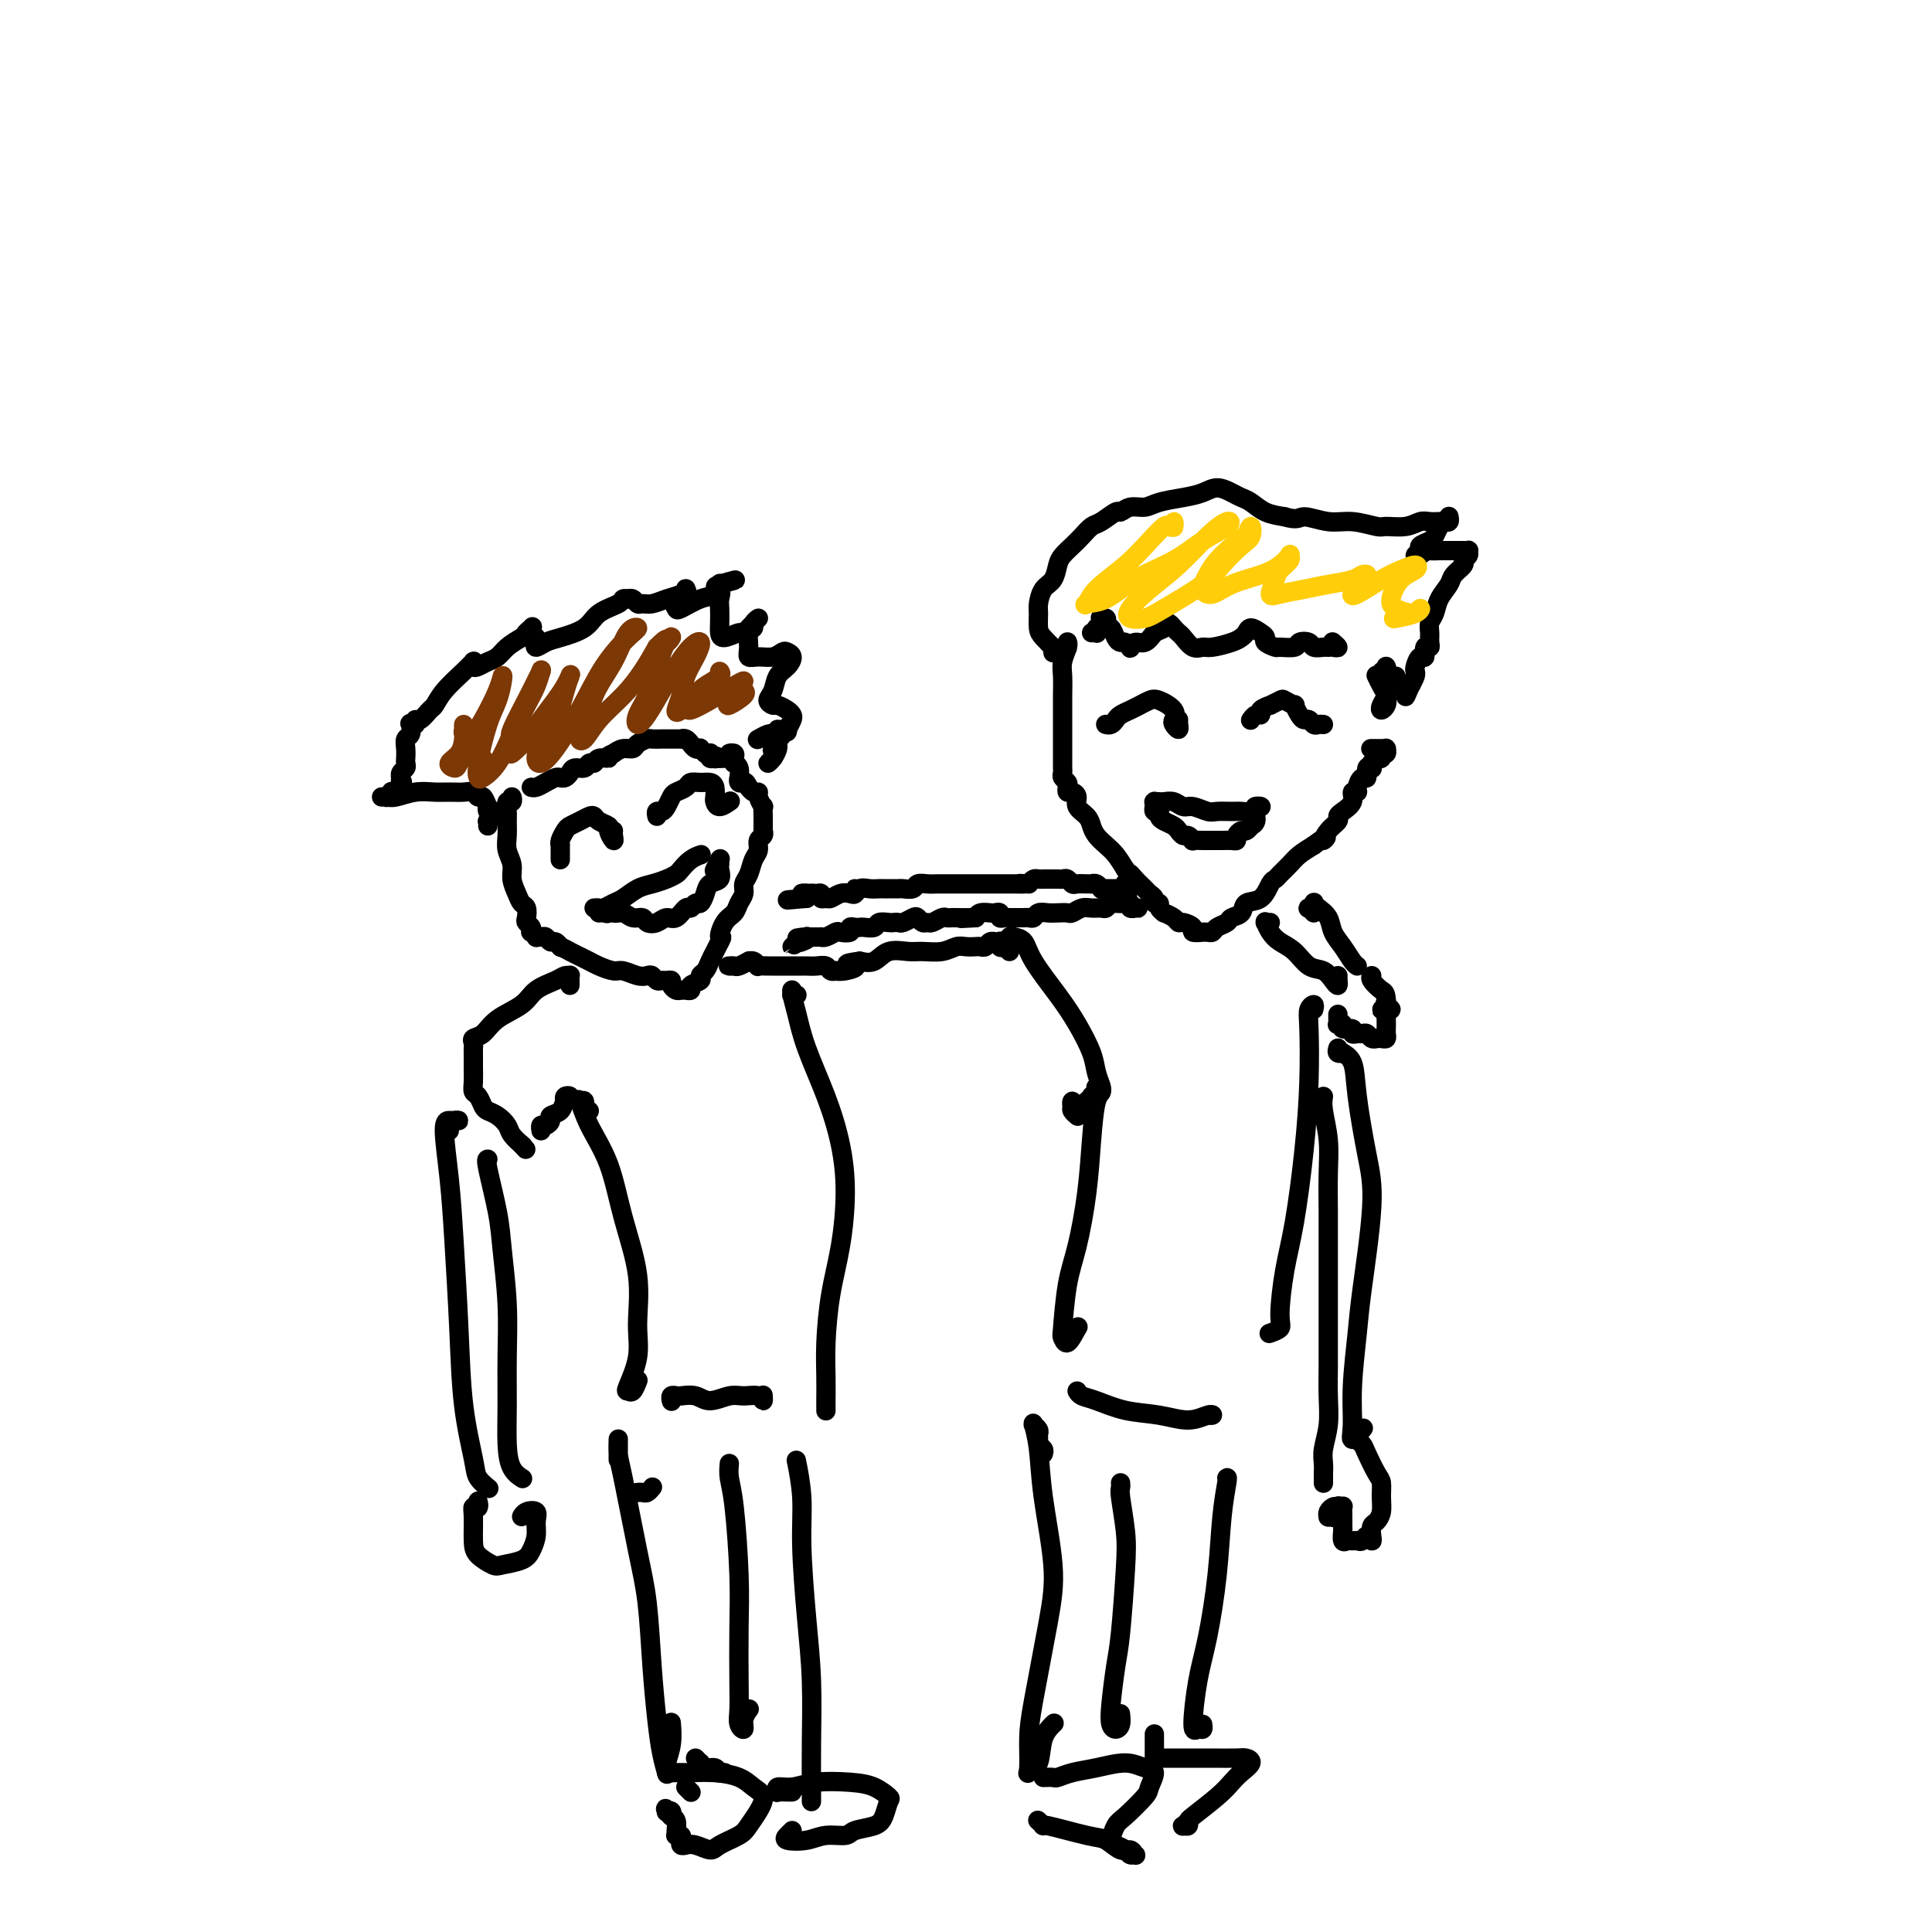 <svg viewBox='0 0 400 400' version='1.1' xmlns='http://www.w3.org/2000/svg' xmlns:xlink='http://www.w3.org/1999/xlink'><g fill='none' stroke='rgb(0,0,0)' stroke-width='4' stroke-linecap='round' stroke-linejoin='round'><path d='M221,134c0.001,0.114 0.001,0.228 0,0c-0.001,-0.228 -0.004,-0.798 0,-1c0.004,-0.202 0.015,-0.036 0,0c-0.015,0.036 -0.057,-0.058 0,0c0.057,0.058 0.211,0.269 0,1c-0.211,0.731 -0.789,1.981 -1,3c-0.211,1.019 -0.057,1.806 0,3c0.057,1.194 0.015,2.795 0,4c-0.015,1.205 -0.004,2.013 0,3c0.004,0.987 0.001,2.152 0,3c-0.001,0.848 -0.000,1.379 0,2c0.000,0.621 0.000,1.332 0,2c-0.000,0.668 -0.001,1.292 0,2c0.001,0.708 0.004,1.499 0,2c-0.004,0.501 -0.015,0.711 0,1c0.015,0.289 0.056,0.656 0,1c-0.056,0.344 -0.208,0.666 0,1c0.208,0.334 0.778,0.680 1,1c0.222,0.320 0.096,0.613 0,1c-0.096,0.387 -0.163,0.866 0,1c0.163,0.134 0.555,-0.077 1,0c0.445,0.077 0.945,0.443 1,1c0.055,0.557 -0.333,1.304 0,2c0.333,0.696 1.388,1.340 2,2c0.612,0.660 0.783,1.334 1,2c0.217,0.666 0.481,1.323 1,2c0.519,0.677 1.294,1.375 2,2c0.706,0.625 1.345,1.179 2,2c0.655,0.821 1.328,1.911 2,3'/><path d='M233,180c2.206,3.134 1.222,1.469 1,1c-0.222,-0.469 0.318,0.256 1,1c0.682,0.744 1.507,1.505 2,2c0.493,0.495 0.653,0.724 1,1c0.347,0.276 0.882,0.600 1,1c0.118,0.400 -0.180,0.877 0,1c0.180,0.123 0.840,-0.108 1,0c0.160,0.108 -0.178,0.555 0,1c0.178,0.445 0.872,0.889 1,1c0.128,0.111 -0.312,-0.111 0,0c0.312,0.111 1.374,0.555 2,1c0.626,0.445 0.817,0.890 1,1c0.183,0.110 0.360,-0.114 1,0c0.640,0.114 1.744,0.566 2,1c0.256,0.434 -0.334,0.849 0,1c0.334,0.151 1.594,0.037 2,0c0.406,-0.037 -0.042,0.001 0,0c0.042,-0.001 0.573,-0.042 1,0c0.427,0.042 0.748,0.167 1,0c0.252,-0.167 0.433,-0.626 1,-1c0.567,-0.374 1.521,-0.661 2,-1c0.479,-0.339 0.485,-0.728 1,-1c0.515,-0.272 1.539,-0.426 2,-1c0.461,-0.574 0.360,-1.568 1,-2c0.640,-0.432 2.020,-0.304 3,-1c0.980,-0.696 1.560,-2.217 2,-3c0.440,-0.783 0.739,-0.829 1,-1c0.261,-0.171 0.482,-0.469 1,-1c0.518,-0.531 1.332,-1.297 2,-2c0.668,-0.703 1.191,-1.344 2,-2c0.809,-0.656 1.905,-1.328 3,-2'/><path d='M272,175c3.829,-2.919 2.401,-1.215 2,-1c-0.401,0.215 0.226,-1.058 1,-2c0.774,-0.942 1.695,-1.552 2,-2c0.305,-0.448 -0.005,-0.732 0,-1c0.005,-0.268 0.326,-0.518 1,-1c0.674,-0.482 1.700,-1.195 2,-2c0.300,-0.805 -0.126,-1.702 0,-2c0.126,-0.298 0.803,0.004 1,0c0.197,-0.004 -0.087,-0.313 0,-1c0.087,-0.687 0.545,-1.752 1,-2c0.455,-0.248 0.907,0.322 1,0c0.093,-0.322 -0.172,-1.535 0,-2c0.172,-0.465 0.782,-0.181 1,0c0.218,0.181 0.043,0.258 0,0c-0.043,-0.258 0.045,-0.853 0,-1c-0.045,-0.147 -0.222,0.153 0,0c0.222,-0.153 0.843,-0.759 1,-1c0.157,-0.241 -0.150,-0.116 0,0c0.150,0.116 0.758,0.223 1,0c0.242,-0.223 0.117,-0.778 0,-1c-0.117,-0.222 -0.227,-0.112 0,0c0.227,0.112 0.791,0.226 1,0c0.209,-0.226 0.063,-0.793 0,-1c-0.063,-0.207 -0.041,-0.056 0,0c0.041,0.056 0.102,0.015 0,0c-0.102,-0.015 -0.368,-0.004 -1,0c-0.632,0.004 -1.632,0.001 -2,0c-0.368,-0.001 -0.105,-0.000 0,0c0.105,0.000 0.053,0.000 0,0'/><path d='M287,140c-0.038,-0.425 -0.077,-0.850 0,-1c0.077,-0.150 0.269,-0.025 0,0c-0.269,0.025 -1.001,-0.050 -1,0c0.001,0.050 0.733,0.226 1,0c0.267,-0.226 0.068,-0.853 0,-1c-0.068,-0.147 -0.005,0.185 0,1c0.005,0.815 -0.048,2.111 0,3c0.048,0.889 0.196,1.371 0,2c-0.196,0.629 -0.735,1.407 -1,2c-0.265,0.593 -0.257,1.003 0,1c0.257,-0.003 0.762,-0.418 1,-1c0.238,-0.582 0.208,-1.331 0,-2c-0.208,-0.669 -0.594,-1.257 -1,-2c-0.406,-0.743 -0.830,-1.641 -1,-2c-0.170,-0.359 -0.085,-0.180 0,0'/><path d='M226,131c0.415,-0.030 0.829,-0.059 1,0c0.171,0.059 0.097,0.208 0,0c-0.097,-0.208 -0.217,-0.773 0,-1c0.217,-0.227 0.773,-0.117 1,0c0.227,0.117 0.127,0.242 0,0c-0.127,-0.242 -0.279,-0.850 0,-1c0.279,-0.150 0.989,0.159 1,0c0.011,-0.159 -0.677,-0.784 -1,-1c-0.323,-0.216 -0.280,-0.021 0,0c0.280,0.021 0.796,-0.131 1,0c0.204,0.131 0.096,0.547 0,1c-0.096,0.453 -0.181,0.944 0,1c0.181,0.056 0.627,-0.321 1,0c0.373,0.321 0.674,1.341 1,2c0.326,0.659 0.678,0.957 1,1c0.322,0.043 0.614,-0.169 1,0c0.386,0.169 0.866,0.719 1,1c0.134,0.281 -0.077,0.292 0,0c0.077,-0.292 0.444,-0.886 1,-1c0.556,-0.114 1.302,0.253 2,0c0.698,-0.253 1.349,-1.127 2,-2'/><path d='M239,131c1.239,-0.633 1.838,-0.716 2,-1c0.162,-0.284 -0.112,-0.768 0,-1c0.112,-0.232 0.610,-0.212 1,0c0.390,0.212 0.671,0.617 1,1c0.329,0.383 0.705,0.744 1,1c0.295,0.256 0.509,0.405 1,1c0.491,0.595 1.259,1.634 2,2c0.741,0.366 1.456,0.057 2,0c0.544,-0.057 0.918,0.138 2,0c1.082,-0.138 2.871,-0.608 4,-1c1.129,-0.392 1.599,-0.704 2,-1c0.401,-0.296 0.732,-0.574 1,-1c0.268,-0.426 0.471,-1.000 1,-1c0.529,0.000 1.382,0.574 2,1c0.618,0.426 0.999,0.704 1,1c0.001,0.296 -0.380,0.612 0,1c0.380,0.388 1.520,0.849 2,1c0.480,0.151 0.299,-0.008 1,0c0.701,0.008 2.285,0.184 3,0c0.715,-0.184 0.560,-0.729 1,-1c0.440,-0.271 1.476,-0.269 2,0c0.524,0.269 0.535,0.804 1,1c0.465,0.196 1.383,0.054 2,0c0.617,-0.054 0.932,-0.018 1,0c0.068,0.018 -0.111,0.019 0,0c0.111,-0.019 0.513,-0.058 1,0c0.487,0.058 1.058,0.211 1,0c-0.058,-0.211 -0.746,-0.788 -1,-1c-0.254,-0.212 -0.072,-0.061 0,0c0.072,0.061 0.036,0.030 0,0'/><path d='M218,135c0.014,0.127 0.028,0.253 0,0c-0.028,-0.253 -0.098,-0.887 0,-1c0.098,-0.113 0.366,0.294 0,0c-0.366,-0.294 -1.364,-1.290 -2,-2c-0.636,-0.710 -0.910,-1.134 -1,-2c-0.090,-0.866 0.003,-2.175 0,-3c-0.003,-0.825 -0.104,-1.165 0,-2c0.104,-0.835 0.412,-2.163 1,-3c0.588,-0.837 1.456,-1.183 2,-2c0.544,-0.817 0.765,-2.107 1,-3c0.235,-0.893 0.484,-1.390 1,-2c0.516,-0.610 1.298,-1.334 2,-2c0.702,-0.666 1.325,-1.274 2,-2c0.675,-0.726 1.401,-1.572 2,-2c0.599,-0.428 1.070,-0.440 2,-1c0.930,-0.560 2.319,-1.670 3,-2c0.681,-0.330 0.653,0.119 1,0c0.347,-0.119 1.069,-0.805 2,-1c0.931,-0.195 2.072,0.101 3,0c0.928,-0.101 1.642,-0.598 3,-1c1.358,-0.402 3.361,-0.707 5,-1c1.639,-0.293 2.914,-0.574 4,-1c1.086,-0.426 1.984,-0.997 3,-1c1.016,-0.003 2.151,0.563 3,1c0.849,0.437 1.413,0.746 2,1c0.587,0.254 1.196,0.453 2,1c0.804,0.547 1.801,1.442 3,2c1.199,0.558 2.599,0.779 4,1'/><path d='M266,107c2.829,0.863 2.902,0.021 4,0c1.098,-0.021 3.221,0.780 5,1c1.779,0.220 3.215,-0.141 5,0c1.785,0.141 3.920,0.784 5,1c1.080,0.216 1.105,0.005 2,0c0.895,-0.005 2.659,0.194 4,0c1.341,-0.194 2.258,-0.783 3,-1c0.742,-0.217 1.309,-0.062 2,0c0.691,0.062 1.506,0.031 2,0c0.494,-0.031 0.668,-0.062 1,0c0.332,0.062 0.822,0.217 1,0c0.178,-0.217 0.045,-0.805 0,-1c-0.045,-0.195 -0.001,0.002 0,0c0.001,-0.002 -0.042,-0.204 0,0c0.042,0.204 0.167,0.814 0,1c-0.167,0.186 -0.627,-0.052 -1,0c-0.373,0.052 -0.659,0.395 -1,1c-0.341,0.605 -0.737,1.472 -1,2c-0.263,0.528 -0.392,0.717 -1,1c-0.608,0.283 -1.694,0.661 -2,1c-0.306,0.339 0.169,0.641 0,1c-0.169,0.359 -0.984,0.777 -1,1c-0.016,0.223 0.765,0.252 1,0c0.235,-0.252 -0.076,-0.786 0,-1c0.076,-0.214 0.538,-0.107 1,0'/><path d='M295,114c-0.491,0.928 -0.220,0.249 0,0c0.220,-0.249 0.388,-0.067 1,0c0.612,0.067 1.668,0.018 2,0c0.332,-0.018 -0.061,-0.005 0,0c0.061,0.005 0.576,0.001 1,0c0.424,-0.001 0.759,-0.000 1,0c0.241,0.000 0.390,-0.001 1,0c0.610,0.001 1.681,0.003 2,0c0.319,-0.003 -0.115,-0.012 0,0c0.115,0.012 0.779,0.044 1,0c0.221,-0.044 -0.000,-0.163 0,0c0.000,0.163 0.222,0.609 0,1c-0.222,0.391 -0.890,0.726 -1,1c-0.110,0.274 0.336,0.486 0,1c-0.336,0.514 -1.453,1.331 -2,2c-0.547,0.669 -0.525,1.190 -1,2c-0.475,0.810 -1.448,1.908 -2,3c-0.552,1.092 -0.683,2.178 -1,3c-0.317,0.822 -0.821,1.381 -1,2c-0.179,0.619 -0.033,1.298 0,2c0.033,0.702 -0.046,1.426 0,2c0.046,0.574 0.219,0.998 0,1c-0.219,0.002 -0.829,-0.417 -1,0c-0.171,0.417 0.099,1.669 0,2c-0.099,0.331 -0.565,-0.259 -1,0c-0.435,0.259 -0.838,1.368 -1,2c-0.162,0.632 -0.082,0.785 0,1c0.082,0.215 0.166,0.490 0,1c-0.166,0.510 -0.583,1.255 -1,2'/><path d='M292,142c-1.870,4.332 -0.544,1.161 0,0c0.544,-1.161 0.305,-0.311 0,0c-0.305,0.311 -0.675,0.084 -1,0c-0.325,-0.084 -0.605,-0.025 -1,0c-0.395,0.025 -0.904,0.017 -1,0c-0.096,-0.017 0.223,-0.043 0,0c-0.223,0.043 -0.988,0.156 -1,0c-0.012,-0.156 0.727,-0.580 1,-1c0.273,-0.420 0.078,-0.834 0,-1c-0.078,-0.166 -0.039,-0.083 0,0'/><path d='M259,149c0.021,-0.032 0.042,-0.064 0,0c-0.042,0.064 -0.147,0.223 0,0c0.147,-0.223 0.545,-0.829 1,-1c0.455,-0.171 0.966,0.094 1,0c0.034,-0.094 -0.410,-0.548 0,-1c0.410,-0.452 1.673,-0.901 2,-1c0.327,-0.099 -0.281,0.154 0,0c0.281,-0.154 1.451,-0.714 2,-1c0.549,-0.286 0.476,-0.297 1,0c0.524,0.297 1.646,0.902 2,1c0.354,0.098 -0.060,-0.310 0,0c0.060,0.310 0.593,1.337 1,2c0.407,0.663 0.687,0.962 1,1c0.313,0.038 0.658,-0.186 1,0c0.342,0.186 0.680,0.782 1,1c0.320,0.218 0.622,0.058 1,0c0.378,-0.058 0.833,-0.016 1,0c0.167,0.016 0.048,0.004 0,0c-0.048,-0.004 -0.024,-0.002 0,0'/><path d='M229,150c0.023,0.006 0.047,0.013 0,0c-0.047,-0.013 -0.164,-0.045 0,0c0.164,0.045 0.610,0.167 1,0c0.390,-0.167 0.724,-0.622 1,-1c0.276,-0.378 0.495,-0.677 1,-1c0.505,-0.323 1.295,-0.669 2,-1c0.705,-0.331 1.324,-0.646 2,-1c0.676,-0.354 1.410,-0.748 2,-1c0.590,-0.252 1.038,-0.364 2,0c0.962,0.364 2.440,1.204 3,2c0.560,0.796 0.203,1.549 0,2c-0.203,0.451 -0.250,0.601 0,1c0.250,0.399 0.799,1.049 1,1c0.201,-0.049 0.054,-0.797 0,-1c-0.054,-0.203 -0.014,0.138 0,0c0.014,-0.138 0.004,-0.754 0,-1c-0.004,-0.246 -0.002,-0.123 0,0'/><path d='M239,167c0.002,0.113 0.005,0.227 0,0c-0.005,-0.227 -0.016,-0.793 0,-1c0.016,-0.207 0.059,-0.055 0,0c-0.059,0.055 -0.220,0.014 0,0c0.220,-0.014 0.822,0.000 1,0c0.178,-0.000 -0.067,-0.015 0,0c0.067,0.015 0.445,0.060 1,0c0.555,-0.060 1.288,-0.226 2,0c0.712,0.226 1.402,0.845 2,1c0.598,0.155 1.105,-0.155 2,0c0.895,0.155 2.180,0.775 3,1c0.820,0.225 1.175,0.057 2,0c0.825,-0.057 2.120,-0.001 3,0c0.880,0.001 1.346,-0.052 2,0c0.654,0.052 1.496,0.210 2,0c0.504,-0.210 0.671,-0.788 1,-1c0.329,-0.212 0.819,-0.057 1,0c0.181,0.057 0.052,0.016 0,0c-0.052,-0.016 -0.026,-0.008 0,0'/><path d='M239,167c0.002,-0.009 0.005,-0.017 0,0c-0.005,0.017 -0.016,0.060 0,0c0.016,-0.060 0.059,-0.223 0,0c-0.059,0.223 -0.219,0.833 0,1c0.219,0.167 0.818,-0.110 1,0c0.182,0.110 -0.053,0.608 0,1c0.053,0.392 0.395,0.678 1,1c0.605,0.322 1.473,0.678 2,1c0.527,0.322 0.714,0.608 1,1c0.286,0.392 0.672,0.890 1,1c0.328,0.110 0.599,-0.167 1,0c0.401,0.167 0.933,0.777 1,1c0.067,0.223 -0.332,0.060 0,0c0.332,-0.060 1.395,-0.016 2,0c0.605,0.016 0.753,0.004 1,0c0.247,-0.004 0.595,-0.001 1,0c0.405,0.001 0.869,0.001 1,0c0.131,-0.001 -0.071,-0.003 0,0c0.071,0.003 0.414,0.011 1,0c0.586,-0.011 1.413,-0.040 2,0c0.587,0.040 0.932,0.150 1,0c0.068,-0.150 -0.140,-0.562 0,-1c0.140,-0.438 0.630,-0.904 1,-1c0.370,-0.096 0.620,0.178 1,0c0.380,-0.178 0.891,-0.808 1,-1c0.109,-0.192 -0.185,0.054 0,0c0.185,-0.054 0.848,-0.407 1,-1c0.152,-0.593 -0.207,-1.427 0,-2c0.207,-0.573 0.979,-0.885 1,-1c0.021,-0.115 -0.708,-0.033 -1,0c-0.292,0.033 -0.146,0.016 0,0'/><path d='M234,184c0.008,-0.423 0.016,-0.846 0,-1c-0.016,-0.154 -0.056,-0.037 0,0c0.056,0.037 0.209,-0.004 0,0c-0.209,0.004 -0.778,0.054 -1,0c-0.222,-0.054 -0.096,-0.211 0,0c0.096,0.211 0.163,0.789 0,1c-0.163,0.211 -0.555,0.056 -1,0c-0.445,-0.056 -0.941,-0.014 -1,0c-0.059,0.014 0.321,0.000 0,0c-0.321,-0.000 -1.344,0.014 -2,0c-0.656,-0.014 -0.946,-0.056 -1,0c-0.054,0.056 0.127,0.211 0,0c-0.127,-0.211 -0.563,-0.789 -1,-1c-0.437,-0.211 -0.877,-0.056 -1,0c-0.123,0.056 0.069,0.011 0,0c-0.069,-0.011 -0.400,0.011 -1,0c-0.600,-0.011 -1.470,-0.056 -2,0c-0.530,0.056 -0.719,0.211 -1,0c-0.281,-0.211 -0.653,-0.789 -1,-1c-0.347,-0.211 -0.670,-0.057 -1,0c-0.330,0.057 -0.666,0.015 -1,0c-0.334,-0.015 -0.667,-0.005 -1,0c-0.333,0.005 -0.667,0.004 -1,0c-0.333,-0.004 -0.667,-0.011 -1,0c-0.333,0.011 -0.667,0.042 -1,0c-0.333,-0.042 -0.667,-0.155 -1,0c-0.333,0.155 -0.667,0.577 -1,1'/><path d='M213,183c-3.380,-0.155 -1.331,-0.041 -1,0c0.331,0.041 -1.055,0.011 -2,0c-0.945,-0.011 -1.449,-0.003 -2,0c-0.551,0.003 -1.148,0.001 -2,0c-0.852,-0.001 -1.957,0.000 -3,0c-1.043,-0.000 -2.024,-0.001 -3,0c-0.976,0.001 -1.948,0.004 -3,0c-1.052,-0.004 -2.184,-0.015 -3,0c-0.816,0.015 -1.317,0.057 -2,0c-0.683,-0.057 -1.549,-0.211 -2,0c-0.451,0.211 -0.488,0.789 -1,1c-0.512,0.211 -1.498,0.057 -2,0c-0.502,-0.057 -0.518,-0.015 -1,0c-0.482,0.015 -1.428,0.003 -2,0c-0.572,-0.003 -0.770,0.004 -1,0c-0.230,-0.004 -0.493,-0.020 -1,0c-0.507,0.020 -1.260,0.076 -2,0c-0.740,-0.076 -1.469,-0.283 -2,0c-0.531,0.283 -0.866,1.056 -1,1c-0.134,-0.056 -0.067,-0.939 0,-1c0.067,-0.061 0.134,0.701 0,1c-0.134,0.299 -0.471,0.134 -1,0c-0.529,-0.134 -1.251,-0.236 -2,0c-0.749,0.236 -1.524,0.810 -2,1c-0.476,0.190 -0.652,-0.002 -1,0c-0.348,0.002 -0.867,0.199 -1,0c-0.133,-0.199 0.119,-0.796 0,-1c-0.119,-0.204 -0.609,-0.017 -1,0c-0.391,0.017 -0.683,-0.138 -1,0c-0.317,0.138 -0.658,0.569 -1,1'/><path d='M167,186c-7.311,0.525 -2.589,0.337 -1,0c1.589,-0.337 0.043,-0.821 0,-1c-0.043,-0.179 1.416,-0.051 2,0c0.584,0.051 0.292,0.026 0,0'/><path d='M235,188c-0.146,0.001 -0.292,0.001 0,0c0.292,-0.001 1.021,-0.004 1,0c-0.021,0.004 -0.792,0.015 -1,0c-0.208,-0.015 0.148,-0.056 0,0c-0.148,0.056 -0.799,0.210 -1,0c-0.201,-0.210 0.048,-0.785 0,-1c-0.048,-0.215 -0.393,-0.072 -1,0c-0.607,0.072 -1.475,0.072 -2,0c-0.525,-0.072 -0.707,-0.216 -1,0c-0.293,0.216 -0.698,0.794 -1,1c-0.302,0.206 -0.500,0.041 -1,0c-0.500,-0.041 -1.303,0.041 -2,0c-0.697,-0.041 -1.289,-0.207 -2,0c-0.711,0.207 -1.542,0.787 -2,1c-0.458,0.213 -0.542,0.061 -1,0c-0.458,-0.061 -1.288,-0.030 -2,0c-0.712,0.030 -1.304,0.061 -2,0c-0.696,-0.061 -1.496,-0.212 -2,0c-0.504,0.212 -0.712,0.789 -1,1c-0.288,0.211 -0.654,0.057 -1,0c-0.346,-0.057 -0.670,-0.015 -1,0c-0.330,0.015 -0.667,0.005 -1,0c-0.333,-0.005 -0.663,-0.005 -1,0c-0.337,0.005 -0.682,0.015 -1,0c-0.318,-0.015 -0.609,-0.056 -1,0c-0.391,0.056 -0.882,0.211 -1,0c-0.118,-0.211 0.137,-0.786 0,-1c-0.137,-0.214 -0.666,-0.068 -1,0c-0.334,0.068 -0.475,0.057 -1,0c-0.525,-0.057 -1.436,-0.159 -2,0c-0.564,0.159 -0.782,0.580 -1,1'/><path d='M202,190c-5.377,0.309 -2.320,0.083 -1,0c1.320,-0.083 0.902,-0.023 0,0c-0.902,0.023 -2.287,0.010 -3,0c-0.713,-0.010 -0.754,-0.017 -1,0c-0.246,0.017 -0.696,0.058 -1,0c-0.304,-0.058 -0.463,-0.215 -1,0c-0.537,0.215 -1.452,0.803 -2,1c-0.548,0.197 -0.728,0.004 -1,0c-0.272,-0.004 -0.636,0.181 -1,0c-0.364,-0.181 -0.728,-0.728 -1,-1c-0.272,-0.272 -0.453,-0.269 -1,0c-0.547,0.269 -1.460,0.803 -2,1c-0.540,0.197 -0.707,0.057 -1,0c-0.293,-0.057 -0.712,-0.029 -1,0c-0.288,0.029 -0.444,0.060 -1,0c-0.556,-0.060 -1.511,-0.212 -2,0c-0.489,0.212 -0.514,0.788 -1,1c-0.486,0.212 -1.435,0.061 -2,0c-0.565,-0.061 -0.747,-0.030 -1,0c-0.253,0.030 -0.578,0.060 -1,0c-0.422,-0.060 -0.943,-0.208 -1,0c-0.057,0.208 0.349,0.774 0,1c-0.349,0.226 -1.451,0.113 -2,0c-0.549,-0.113 -0.543,-0.226 -1,0c-0.457,0.226 -1.376,0.793 -2,1c-0.624,0.207 -0.955,0.056 -1,0c-0.045,-0.056 0.194,-0.015 0,0c-0.194,0.015 -0.821,0.004 -1,0c-0.179,-0.004 0.092,-0.001 0,0c-0.092,0.001 -0.546,0.001 -1,0'/><path d='M168,194c-5.443,0.560 -2.052,-0.041 -1,0c1.052,0.041 -0.236,0.725 -1,1c-0.764,0.275 -1.003,0.140 -1,0c0.003,-0.140 0.250,-0.286 0,0c-0.250,0.286 -0.995,1.005 -1,1c-0.005,-0.005 0.730,-0.734 1,-1c0.270,-0.266 0.075,-0.070 0,0c-0.075,0.070 -0.030,0.015 0,0c0.030,-0.015 0.047,0.010 0,0c-0.047,-0.010 -0.157,-0.054 0,0c0.157,0.054 0.581,0.207 1,0c0.419,-0.207 0.834,-0.773 1,-1c0.166,-0.227 0.083,-0.113 0,0'/><path d='M106,166c-0.030,-0.549 -0.061,-1.098 0,-1c0.061,0.098 0.213,0.844 0,1c-0.213,0.156 -0.790,-0.279 -1,0c-0.210,0.279 -0.052,1.271 0,2c0.052,0.729 -0.001,1.195 0,2c0.001,0.805 0.056,1.948 0,3c-0.056,1.052 -0.222,2.012 0,3c0.222,0.988 0.834,2.004 1,3c0.166,0.996 -0.113,1.972 0,3c0.113,1.028 0.618,2.107 1,3c0.382,0.893 0.642,1.601 1,2c0.358,0.399 0.814,0.489 1,1c0.186,0.511 0.101,1.442 0,2c-0.101,0.558 -0.219,0.742 0,1c0.219,0.258 0.776,0.591 1,1c0.224,0.409 0.116,0.895 0,1c-0.116,0.105 -0.238,-0.169 0,0c0.238,0.169 0.837,0.781 1,1c0.163,0.219 -0.111,0.044 0,0c0.111,-0.044 0.608,0.045 1,0c0.392,-0.045 0.680,-0.222 1,0c0.320,0.222 0.673,0.843 1,1c0.327,0.157 0.626,-0.150 1,0c0.374,0.150 0.821,0.757 1,1c0.179,0.243 0.089,0.121 0,0'/><path d='M116,196c1.132,0.488 1.462,0.709 2,1c0.538,0.291 1.284,0.651 2,1c0.716,0.349 1.403,0.686 2,1c0.597,0.314 1.105,0.606 2,1c0.895,0.394 2.176,0.889 3,1c0.824,0.111 1.190,-0.163 2,0c0.810,0.163 2.062,0.761 3,1c0.938,0.239 1.560,0.117 2,0c0.440,-0.117 0.696,-0.228 1,0c0.304,0.228 0.655,0.796 1,1c0.345,0.204 0.684,0.044 1,0c0.316,-0.044 0.609,0.027 1,0c0.391,-0.027 0.879,-0.151 1,0c0.121,0.151 -0.127,0.576 0,1c0.127,0.424 0.627,0.846 1,1c0.373,0.154 0.620,0.038 1,0c0.380,-0.038 0.894,0.001 1,0c0.106,-0.001 -0.197,-0.042 0,0c0.197,0.042 0.893,0.167 1,0c0.107,-0.167 -0.375,-0.625 0,-1c0.375,-0.375 1.606,-0.667 2,-1c0.394,-0.333 -0.049,-0.708 0,-1c0.049,-0.292 0.590,-0.501 1,-1c0.410,-0.499 0.687,-1.288 1,-2c0.313,-0.712 0.661,-1.346 1,-2c0.339,-0.654 0.670,-1.327 1,-2'/><path d='M149,195c0.897,-1.617 0.139,-0.660 0,-1c-0.139,-0.340 0.340,-1.978 1,-3c0.660,-1.022 1.500,-1.427 2,-2c0.500,-0.573 0.658,-1.312 1,-2c0.342,-0.688 0.866,-1.325 1,-2c0.134,-0.675 -0.123,-1.389 0,-2c0.123,-0.611 0.625,-1.119 1,-2c0.375,-0.881 0.622,-2.135 1,-3c0.378,-0.865 0.886,-1.341 1,-2c0.114,-0.659 -0.166,-1.501 0,-2c0.166,-0.499 0.776,-0.655 1,-1c0.224,-0.345 0.060,-0.880 0,-1c-0.060,-0.120 -0.016,0.177 0,0c0.016,-0.177 0.004,-0.826 0,-1c-0.004,-0.174 -0.000,0.127 0,0c0.000,-0.127 -0.004,-0.681 0,-1c0.004,-0.319 0.016,-0.401 0,-1c-0.016,-0.599 -0.060,-1.715 0,-2c0.060,-0.285 0.222,0.260 0,0c-0.222,-0.260 -0.830,-1.324 -1,-2c-0.170,-0.676 0.099,-0.965 0,-1c-0.099,-0.035 -0.565,0.183 -1,0c-0.435,-0.183 -0.839,-0.767 -1,-1c-0.161,-0.233 -0.081,-0.117 0,0'/><path d='M155,163c-0.686,-1.465 -0.902,-1.129 -1,-1c-0.098,0.129 -0.079,0.050 0,0c0.079,-0.050 0.218,-0.073 0,0c-0.218,0.073 -0.794,0.240 -1,0c-0.206,-0.240 -0.041,-0.887 0,-1c0.041,-0.113 -0.042,0.307 0,0c0.042,-0.307 0.209,-1.340 0,-2c-0.209,-0.660 -0.793,-0.948 -1,-1c-0.207,-0.052 -0.037,0.130 0,0c0.037,-0.130 -0.061,-0.572 0,-1c0.061,-0.428 0.279,-0.843 0,-1c-0.279,-0.157 -1.055,-0.056 -1,0c0.055,0.056 0.940,0.068 1,0c0.060,-0.068 -0.706,-0.214 -1,0c-0.294,0.214 -0.118,0.789 0,1c0.118,0.211 0.176,0.056 0,0c-0.176,-0.056 -0.586,-0.015 -1,0c-0.414,0.015 -0.833,0.004 -1,0c-0.167,-0.004 -0.084,-0.002 0,0'/><path d='M149,157c-1.171,-0.924 -1.097,-0.233 -1,0c0.097,0.233 0.219,0.010 0,0c-0.219,-0.010 -0.777,0.193 -1,0c-0.223,-0.193 -0.111,-0.783 0,-1c0.111,-0.217 0.222,-0.062 0,0c-0.222,0.062 -0.777,0.030 -1,0c-0.223,-0.030 -0.115,-0.060 0,0c0.115,0.060 0.237,0.208 0,0c-0.237,-0.208 -0.833,-0.773 -1,-1c-0.167,-0.227 0.096,-0.117 0,0c-0.096,0.117 -0.552,0.242 -1,0c-0.448,-0.242 -0.889,-0.849 -1,-1c-0.111,-0.151 0.107,0.156 0,0c-0.107,-0.156 -0.540,-0.774 -1,-1c-0.460,-0.226 -0.948,-0.061 -1,0c-0.052,0.061 0.333,0.016 0,0c-0.333,-0.016 -1.383,-0.005 -2,0c-0.617,0.005 -0.799,0.004 -1,0c-0.201,-0.004 -0.420,-0.011 -1,0c-0.580,0.011 -1.520,0.041 -2,0c-0.480,-0.041 -0.499,-0.152 -1,0c-0.501,0.152 -1.485,0.566 -2,1c-0.515,0.434 -0.562,0.886 -1,1c-0.438,0.114 -1.268,-0.110 -2,0c-0.732,0.110 -1.366,0.555 -2,1'/><path d='M127,156c-1.974,0.708 -0.909,0.978 -1,1c-0.091,0.022 -1.338,-0.205 -2,0c-0.662,0.205 -0.741,0.842 -1,1c-0.259,0.158 -0.699,-0.164 -1,0c-0.301,0.164 -0.462,0.815 -1,1c-0.538,0.185 -1.453,-0.095 -2,0c-0.547,0.095 -0.727,0.564 -1,1c-0.273,0.436 -0.640,0.839 -1,1c-0.360,0.161 -0.713,0.082 -1,0c-0.287,-0.082 -0.508,-0.165 -1,0c-0.492,0.165 -1.256,0.580 -2,1c-0.744,0.420 -1.467,0.845 -2,1c-0.533,0.155 -0.875,0.042 -1,0c-0.125,-0.042 -0.034,-0.011 0,0c0.034,0.011 0.009,0.003 0,0c-0.009,-0.003 -0.003,-0.001 0,0c0.003,0.001 0.001,0.000 0,0'/><path d='M101,171c0.030,-0.455 0.060,-0.910 0,-1c-0.060,-0.090 -0.211,0.186 0,0c0.211,-0.186 0.785,-0.833 1,-1c0.215,-0.167 0.071,0.147 0,0c-0.071,-0.147 -0.071,-0.755 0,-1c0.071,-0.245 0.212,-0.126 0,0c-0.212,0.126 -0.778,0.259 -1,0c-0.222,-0.259 -0.100,-0.910 0,-1c0.100,-0.090 0.179,0.382 0,0c-0.179,-0.382 -0.617,-1.619 -1,-2c-0.383,-0.381 -0.709,0.094 -1,0c-0.291,-0.094 -0.545,-0.758 -1,-1c-0.455,-0.242 -1.112,-0.061 -2,0c-0.888,0.061 -2.006,0.002 -3,0c-0.994,-0.002 -1.865,0.052 -3,0c-1.135,-0.052 -2.535,-0.210 -4,0c-1.465,0.210 -2.996,0.789 -4,1c-1.004,0.211 -1.480,0.053 -2,0c-0.520,-0.053 -1.082,-0.000 -1,0c0.082,0.000 0.809,-0.051 1,0c0.191,0.051 -0.155,0.206 0,0c0.155,-0.206 0.812,-0.772 1,-1c0.188,-0.228 -0.093,-0.116 0,0c0.093,0.116 0.561,0.237 1,0c0.439,-0.237 0.849,-0.833 1,-1c0.151,-0.167 0.043,0.095 0,0c-0.043,-0.095 -0.022,-0.548 0,-1'/><path d='M83,162c0.620,-0.400 0.170,0.100 0,0c-0.170,-0.100 -0.060,-0.801 0,-1c0.060,-0.199 0.068,0.102 0,0c-0.068,-0.102 -0.214,-0.607 0,-1c0.214,-0.393 0.788,-0.673 1,-1c0.212,-0.327 0.060,-0.702 0,-1c-0.060,-0.298 -0.030,-0.518 0,-1c0.030,-0.482 0.060,-1.226 0,-2c-0.060,-0.774 -0.208,-1.579 0,-2c0.208,-0.421 0.773,-0.457 1,-1c0.227,-0.543 0.115,-1.594 0,-2c-0.115,-0.406 -0.234,-0.169 0,0c0.234,0.169 0.822,0.268 1,0c0.178,-0.268 -0.053,-0.903 0,-1c0.053,-0.097 0.392,0.343 1,0c0.608,-0.343 1.487,-1.469 2,-2c0.513,-0.531 0.659,-0.468 1,-1c0.341,-0.532 0.876,-1.660 2,-3c1.124,-1.340 2.836,-2.891 4,-4c1.164,-1.109 1.778,-1.774 2,-2c0.222,-0.226 0.051,-0.011 0,0c-0.051,0.011 0.017,-0.181 0,0c-0.017,0.181 -0.118,0.736 0,1c0.118,0.264 0.457,0.236 1,0c0.543,-0.236 1.290,-0.682 2,-1c0.710,-0.318 1.384,-0.509 2,-1c0.616,-0.491 1.176,-1.283 2,-2c0.824,-0.717 1.912,-1.358 3,-2'/><path d='M108,132c3.570,-2.799 1.496,-1.297 1,-1c-0.496,0.297 0.585,-0.611 1,-1c0.415,-0.389 0.162,-0.257 0,0c-0.162,0.257 -0.234,0.640 0,1c0.234,0.360 0.773,0.697 1,1c0.227,0.303 0.140,0.574 0,1c-0.140,0.426 -0.335,1.008 0,1c0.335,-0.008 1.200,-0.608 2,-1c0.800,-0.392 1.534,-0.578 3,-1c1.466,-0.422 3.665,-1.080 5,-2c1.335,-0.920 1.807,-2.103 3,-3c1.193,-0.897 3.107,-1.509 4,-2c0.893,-0.491 0.764,-0.860 1,-1c0.236,-0.140 0.836,-0.052 1,0c0.164,0.052 -0.109,0.067 0,0c0.109,-0.067 0.598,-0.217 1,0c0.402,0.217 0.717,0.802 1,1c0.283,0.198 0.535,0.011 1,0c0.465,-0.011 1.143,0.154 2,0c0.857,-0.154 1.892,-0.628 3,-1c1.108,-0.372 2.289,-0.643 3,-1c0.711,-0.357 0.950,-0.800 1,-1c0.050,-0.200 -0.091,-0.157 0,0c0.091,0.157 0.415,0.427 0,1c-0.415,0.573 -1.569,1.448 -2,2c-0.431,0.552 -0.140,0.782 0,1c0.140,0.218 0.129,0.426 1,0c0.871,-0.426 2.625,-1.485 4,-2c1.375,-0.515 2.370,-0.485 3,-1c0.630,-0.515 0.894,-1.576 1,-2c0.106,-0.424 0.053,-0.212 0,0'/><path d='M149,121c6.343,-1.736 1.700,-0.575 0,0c-1.700,0.575 -0.456,0.563 0,1c0.456,0.437 0.123,1.323 0,2c-0.123,0.677 -0.036,1.144 0,2c0.036,0.856 0.022,2.102 0,3c-0.022,0.898 -0.052,1.450 0,2c0.052,0.550 0.187,1.099 1,1c0.813,-0.099 2.305,-0.847 3,-1c0.695,-0.153 0.594,0.288 1,0c0.406,-0.288 1.320,-1.305 2,-2c0.680,-0.695 1.125,-1.067 1,-1c-0.125,0.067 -0.819,0.572 -1,1c-0.181,0.428 0.153,0.780 0,1c-0.153,0.220 -0.792,0.309 -1,1c-0.208,0.691 0.014,1.985 0,3c-0.014,1.015 -0.264,1.749 0,2c0.264,0.251 1.042,0.017 2,0c0.958,-0.017 2.097,0.184 3,0c0.903,-0.184 1.570,-0.752 2,-1c0.430,-0.248 0.624,-0.176 1,0c0.376,0.176 0.933,0.456 1,1c0.067,0.544 -0.357,1.351 -1,2c-0.643,0.649 -1.505,1.140 -2,2c-0.495,0.860 -0.624,2.090 -1,3c-0.376,0.910 -1.001,1.501 -1,2c0.001,0.499 0.628,0.906 1,1c0.372,0.094 0.489,-0.127 1,0c0.511,0.127 1.415,0.601 2,1c0.585,0.399 0.850,0.723 1,1c0.150,0.277 0.186,0.508 0,1c-0.186,0.492 -0.593,1.246 -1,2'/><path d='M163,151c0.226,1.190 -0.710,0.165 -1,0c-0.290,-0.165 0.066,0.530 0,1c-0.066,0.470 -0.554,0.715 -1,1c-0.446,0.285 -0.851,0.612 -1,1c-0.149,0.388 -0.041,0.839 0,1c0.041,0.161 0.015,0.033 0,0c-0.015,-0.033 -0.018,0.030 0,0c0.018,-0.030 0.057,-0.152 0,0c-0.057,0.152 -0.211,0.577 0,0c0.211,-0.577 0.788,-2.155 1,-3c0.212,-0.845 0.061,-0.956 0,-1c-0.061,-0.044 -0.030,-0.022 0,0'/><path d='M157,153c0.053,-0.030 0.105,-0.060 0,0c-0.105,0.060 -0.368,0.211 0,0c0.368,-0.211 1.365,-0.785 2,-1c0.635,-0.215 0.906,-0.073 1,0c0.094,0.073 0.011,0.075 0,0c-0.011,-0.075 0.050,-0.228 0,0c-0.050,0.228 -0.212,0.838 0,1c0.212,0.162 0.798,-0.124 1,0c0.202,0.124 0.019,0.656 0,1c-0.019,0.344 0.125,0.498 0,1c-0.125,0.502 -0.518,1.351 -1,2c-0.482,0.649 -1.053,1.098 -1,1c0.053,-0.098 0.729,-0.742 1,-1c0.271,-0.258 0.135,-0.129 0,0'/><path d='M116,178c0.000,-0.301 0.000,-0.602 0,-1c-0.000,-0.398 -0.001,-0.893 0,-1c0.001,-0.107 0.003,0.175 0,0c-0.003,-0.175 -0.013,-0.806 0,-1c0.013,-0.194 0.048,0.050 0,0c-0.048,-0.050 -0.178,-0.395 0,-1c0.178,-0.605 0.664,-1.469 1,-2c0.336,-0.531 0.523,-0.728 1,-1c0.477,-0.272 1.246,-0.620 2,-1c0.754,-0.380 1.493,-0.794 2,-1c0.507,-0.206 0.781,-0.205 1,0c0.219,0.205 0.384,0.612 1,1c0.616,0.388 1.682,0.755 2,1c0.318,0.245 -0.111,0.367 0,1c0.111,0.633 0.762,1.778 1,2c0.238,0.222 0.064,-0.479 0,-1c-0.064,-0.521 -0.018,-0.863 0,-1c0.018,-0.137 0.009,-0.068 0,0'/><path d='M136,169c-0.090,-0.438 -0.180,-0.877 0,-1c0.180,-0.123 0.630,0.069 1,0c0.370,-0.069 0.662,-0.401 1,-1c0.338,-0.599 0.723,-1.467 1,-2c0.277,-0.533 0.445,-0.732 1,-1c0.555,-0.268 1.497,-0.606 2,-1c0.503,-0.394 0.566,-0.845 1,-1c0.434,-0.155 1.240,-0.015 2,0c0.760,0.015 1.473,-0.096 2,0c0.527,0.096 0.867,0.400 1,1c0.133,0.600 0.061,1.495 0,2c-0.061,0.505 -0.109,0.620 0,1c0.109,0.380 0.376,1.025 1,1c0.624,-0.025 1.607,-0.722 2,-1c0.393,-0.278 0.197,-0.139 0,0'/><path d='M123,188c0.359,-0.026 0.718,-0.052 1,0c0.282,0.052 0.487,0.183 1,0c0.513,-0.183 1.334,-0.679 2,-1c0.666,-0.321 1.176,-0.468 2,-1c0.824,-0.532 1.960,-1.451 3,-2c1.040,-0.549 1.983,-0.728 3,-1c1.017,-0.272 2.108,-0.637 3,-1c0.892,-0.363 1.584,-0.724 2,-1c0.416,-0.276 0.556,-0.466 1,-1c0.444,-0.534 1.191,-1.411 2,-2c0.809,-0.589 1.681,-0.890 2,-1c0.319,-0.110 0.086,-0.030 0,0c-0.086,0.030 -0.025,0.008 0,0c0.025,-0.008 0.012,-0.004 0,0'/><path d='M124,189c0.305,-0.039 0.609,-0.078 1,0c0.391,0.078 0.867,0.274 1,0c0.133,-0.274 -0.077,-1.017 0,-1c0.077,0.017 0.439,0.793 1,1c0.561,0.207 1.319,-0.153 2,0c0.681,0.153 1.285,0.821 2,1c0.715,0.179 1.542,-0.132 2,0c0.458,0.132 0.546,0.707 1,1c0.454,0.293 1.273,0.304 2,0c0.727,-0.304 1.361,-0.923 2,-1c0.639,-0.077 1.285,0.387 2,0c0.715,-0.387 1.501,-1.626 2,-2c0.499,-0.374 0.710,0.117 1,0c0.290,-0.117 0.660,-0.842 1,-1c0.340,-0.158 0.651,0.252 1,0c0.349,-0.252 0.734,-1.166 1,-2c0.266,-0.834 0.411,-1.586 1,-2c0.589,-0.414 1.622,-0.489 2,-1c0.378,-0.511 0.102,-1.460 0,-2c-0.102,-0.540 -0.031,-0.673 0,-1c0.031,-0.327 0.022,-0.848 0,-1c-0.022,-0.152 -0.058,0.064 0,0c0.058,-0.064 0.212,-0.409 0,0c-0.212,0.409 -0.788,1.572 -1,2c-0.212,0.428 -0.061,0.122 0,0c0.061,-0.122 0.030,-0.061 0,0'/><path d='M263,191c-0.428,-0.013 -0.856,-0.025 -1,0c-0.144,0.025 -0.005,0.088 0,0c0.005,-0.088 -0.123,-0.328 0,0c0.123,0.328 0.498,1.225 1,2c0.502,0.775 1.132,1.429 2,2c0.868,0.571 1.974,1.058 3,2c1.026,0.942 1.974,2.339 3,3c1.026,0.661 2.131,0.584 3,1c0.869,0.416 1.501,1.323 2,2c0.499,0.677 0.866,1.123 1,1c0.134,-0.123 0.036,-0.817 0,-1c-0.036,-0.183 -0.010,0.143 0,0c0.010,-0.143 0.003,-0.755 0,-1c-0.003,-0.245 -0.001,-0.122 0,0'/><path d='M272,189c-0.391,-0.452 -0.782,-0.903 -1,-1c-0.218,-0.097 -0.262,0.161 0,0c0.262,-0.161 0.829,-0.742 1,-1c0.171,-0.258 -0.053,-0.194 0,0c0.053,0.194 0.385,0.517 1,1c0.615,0.483 1.513,1.124 2,2c0.487,0.876 0.561,1.986 1,3c0.439,1.014 1.242,1.932 2,3c0.758,1.068 1.471,2.286 2,3c0.529,0.714 0.873,0.923 1,1c0.127,0.077 0.036,0.022 0,0c-0.036,-0.022 -0.018,-0.011 0,0'/><path d='M277,210c0.003,0.452 0.005,0.905 0,1c-0.005,0.095 -0.018,-0.167 0,0c0.018,0.167 0.065,0.762 0,1c-0.065,0.238 -0.243,0.120 0,0c0.243,-0.120 0.905,-0.243 1,0c0.095,0.243 -0.378,0.850 0,1c0.378,0.150 1.607,-0.157 2,0c0.393,0.157 -0.050,0.778 0,1c0.050,0.222 0.592,0.045 1,0c0.408,-0.045 0.683,0.040 1,0c0.317,-0.040 0.676,-0.207 1,0c0.324,0.207 0.612,0.788 1,1c0.388,0.212 0.874,0.053 1,0c0.126,-0.053 -0.110,-0.002 0,0c0.110,0.002 0.565,-0.045 1,0c0.435,0.045 0.848,0.181 1,0c0.152,-0.181 0.042,-0.679 0,-1c-0.042,-0.321 -0.016,-0.464 0,-1c0.016,-0.536 0.023,-1.464 0,-2c-0.023,-0.536 -0.074,-0.680 0,-1c0.074,-0.320 0.273,-0.817 0,-1c-0.273,-0.183 -1.019,-0.052 -1,0c0.019,0.052 0.803,0.025 1,0c0.197,-0.025 -0.195,-0.048 0,0c0.195,0.048 0.976,0.167 1,0c0.024,-0.167 -0.707,-0.619 -1,-1c-0.293,-0.381 -0.146,-0.690 0,-1'/><path d='M287,207c-0.105,-1.585 -0.368,-1.549 -1,-2c-0.632,-0.451 -1.632,-1.391 -2,-2c-0.368,-0.609 -0.105,-0.888 0,-1c0.105,-0.112 0.053,-0.056 0,0'/><path d='M209,197c-0.000,-0.455 -0.001,-0.910 0,-1c0.001,-0.090 0.002,0.186 0,0c-0.002,-0.186 -0.008,-0.833 0,-1c0.008,-0.167 0.030,0.147 0,0c-0.030,-0.147 -0.112,-0.753 0,-1c0.112,-0.247 0.417,-0.133 1,0c0.583,0.133 1.445,0.286 2,1c0.555,0.714 0.803,1.990 2,4c1.197,2.010 3.344,4.755 5,7c1.656,2.245 2.822,3.989 4,6c1.178,2.011 2.368,4.290 3,6c0.632,1.710 0.705,2.850 1,4c0.295,1.150 0.811,2.308 1,3c0.189,0.692 0.051,0.917 0,1c-0.051,0.083 -0.015,0.024 0,0c0.015,-0.024 0.007,-0.012 0,0'/><path d='M223,231c0.113,0.093 0.225,0.185 0,0c-0.225,-0.185 -0.788,-0.648 -1,-1c-0.212,-0.352 -0.072,-0.592 0,-1c0.072,-0.408 0.075,-0.985 0,-1c-0.075,-0.015 -0.230,0.533 0,1c0.230,0.467 0.845,0.854 1,1c0.155,0.146 -0.151,0.049 0,0c0.151,-0.049 0.759,-0.052 1,0c0.241,0.052 0.116,0.159 0,0c-0.116,-0.159 -0.223,-0.582 0,-1c0.223,-0.418 0.777,-0.830 1,-1c0.223,-0.170 0.116,-0.097 0,0c-0.116,0.097 -0.241,0.218 0,0c0.241,-0.218 0.850,-0.775 1,-1c0.150,-0.225 -0.157,-0.117 0,0c0.157,0.117 0.779,0.245 1,0c0.221,-0.245 0.042,-0.863 0,-1c-0.042,-0.137 0.052,0.205 0,0c-0.052,-0.205 -0.251,-0.959 0,-1c0.251,-0.041 0.951,0.630 1,1c0.049,0.370 -0.554,0.439 -1,2c-0.446,1.561 -0.736,4.615 -1,8c-0.264,3.385 -0.502,7.102 -1,11c-0.498,3.898 -1.256,7.979 -2,11c-0.744,3.021 -1.476,4.984 -2,8c-0.524,3.016 -0.842,7.087 -1,9c-0.158,1.913 -0.158,1.669 0,2c0.158,0.331 0.474,1.237 1,1c0.526,-0.237 1.263,-1.619 2,-3'/><path d='M223,275c0.333,-0.500 0.167,-0.250 0,0'/><path d='M272,209c0.112,-0.481 0.224,-0.962 0,-1c-0.224,-0.038 -0.784,0.367 -1,1c-0.216,0.633 -0.089,1.494 0,4c0.089,2.506 0.139,6.657 0,11c-0.139,4.343 -0.466,8.879 -1,14c-0.534,5.121 -1.275,10.826 -2,15c-0.725,4.174 -1.435,6.817 -2,10c-0.565,3.183 -0.987,6.905 -1,9c-0.013,2.095 0.381,2.564 0,3c-0.381,0.436 -1.537,0.839 -2,1c-0.463,0.161 -0.231,0.081 0,0'/><path d='M223,288c0.219,0.365 0.438,0.729 1,1c0.562,0.271 1.467,0.447 3,1c1.533,0.553 3.694,1.483 6,2c2.306,0.517 4.758,0.622 7,1c2.242,0.378 4.275,1.029 6,1c1.725,-0.029 3.143,-0.740 4,-1c0.857,-0.260 1.154,-0.070 1,0c-0.154,0.070 -0.758,0.020 -1,0c-0.242,-0.020 -0.121,-0.010 0,0'/><path d='M216,301c0.114,-0.333 0.228,-0.666 0,-1c-0.228,-0.334 -0.797,-0.668 -1,-1c-0.203,-0.332 -0.040,-0.663 0,-1c0.040,-0.337 -0.043,-0.682 0,-1c0.043,-0.318 0.211,-0.609 0,-1c-0.211,-0.391 -0.801,-0.881 -1,-1c-0.199,-0.119 -0.007,0.135 0,0c0.007,-0.135 -0.171,-0.658 0,0c0.171,0.658 0.691,2.496 1,5c0.309,2.504 0.408,5.675 1,10c0.592,4.325 1.676,9.803 2,14c0.324,4.197 -0.111,7.111 -1,12c-0.889,4.889 -2.231,11.751 -3,16c-0.769,4.249 -0.964,5.883 -1,8c-0.036,2.117 0.089,4.718 0,6c-0.089,1.282 -0.391,1.247 0,1c0.391,-0.247 1.476,-0.705 2,-2c0.524,-1.295 0.487,-3.425 1,-5c0.513,-1.575 1.575,-2.593 2,-3c0.425,-0.407 0.212,-0.204 0,0'/><path d='M232,307c0.029,0.369 0.057,0.738 0,1c-0.057,0.262 -0.200,0.418 0,2c0.200,1.582 0.744,4.590 1,7c0.256,2.410 0.226,4.221 0,8c-0.226,3.779 -0.646,9.524 -1,13c-0.354,3.476 -0.641,4.681 -1,7c-0.359,2.319 -0.790,5.752 -1,8c-0.210,2.248 -0.200,3.309 0,4c0.200,0.691 0.590,1.010 1,1c0.410,-0.010 0.841,-0.349 1,-1c0.159,-0.651 0.045,-1.615 0,-2c-0.045,-0.385 -0.023,-0.193 0,0'/><path d='M254,306c0.096,-0.097 0.191,-0.194 0,1c-0.191,1.194 -0.669,3.680 -1,7c-0.331,3.320 -0.517,7.474 -1,12c-0.483,4.526 -1.264,9.424 -2,13c-0.736,3.576 -1.427,5.830 -2,9c-0.573,3.170 -1.029,7.255 -1,9c0.029,1.745 0.544,1.148 1,1c0.456,-0.148 0.854,0.152 1,0c0.146,-0.152 0.042,-0.758 0,-1c-0.042,-0.242 -0.021,-0.121 0,0'/><path d='M208,196c-0.422,0.152 -0.844,0.303 -1,0c-0.156,-0.303 -0.046,-1.062 0,-1c0.046,0.062 0.027,0.945 0,1c-0.027,0.055 -0.063,-0.718 0,-1c0.063,-0.282 0.224,-0.072 0,0c-0.224,0.072 -0.834,0.005 -1,0c-0.166,-0.005 0.111,0.051 0,0c-0.111,-0.051 -0.610,-0.210 -1,0c-0.390,0.210 -0.670,0.787 -1,1c-0.330,0.213 -0.709,0.061 -1,0c-0.291,-0.061 -0.494,-0.031 -1,0c-0.506,0.031 -1.317,0.061 -2,0c-0.683,-0.061 -1.239,-0.215 -2,0c-0.761,0.215 -1.726,0.797 -3,1c-1.274,0.203 -2.858,0.027 -4,0c-1.142,-0.027 -1.842,0.096 -3,0c-1.158,-0.096 -2.773,-0.410 -4,0c-1.227,0.410 -2.065,1.546 -3,2c-0.935,0.454 -1.968,0.227 -3,0'/><path d='M178,199c-4.780,0.630 -1.729,0.706 -1,1c0.729,0.294 -0.865,0.807 -2,1c-1.135,0.193 -1.812,0.066 -2,0c-0.188,-0.066 0.115,-0.070 0,0c-0.115,0.070 -0.646,0.215 -1,0c-0.354,-0.215 -0.532,-0.790 -1,-1c-0.468,-0.210 -1.227,-0.056 -2,0c-0.773,0.056 -1.559,0.015 -2,0c-0.441,-0.015 -0.537,-0.004 -1,0c-0.463,0.004 -1.295,0.001 -2,0c-0.705,-0.001 -1.284,0.001 -2,0c-0.716,-0.001 -1.567,-0.004 -2,0c-0.433,0.004 -0.446,0.015 -1,0c-0.554,-0.015 -1.649,-0.058 -2,0c-0.351,0.058 0.043,0.215 0,0c-0.043,-0.215 -0.522,-0.804 -1,-1c-0.478,-0.196 -0.955,-0.000 -1,0c-0.045,0.000 0.341,-0.196 0,0c-0.341,0.196 -1.408,0.785 -2,1c-0.592,0.215 -0.708,0.058 -1,0c-0.292,-0.058 -0.759,-0.015 -1,0c-0.241,0.015 -0.257,0.004 0,0c0.257,-0.004 0.788,-0.001 1,0c0.212,0.001 0.106,0.001 0,0'/><path d='M118,204c-0.002,-0.453 -0.003,-0.907 0,-1c0.003,-0.093 0.011,0.174 0,0c-0.011,-0.174 -0.041,-0.788 0,-1c0.041,-0.212 0.151,-0.023 0,0c-0.151,0.023 -0.565,-0.118 -1,0c-0.435,0.118 -0.893,0.497 -2,1c-1.107,0.503 -2.865,1.129 -4,2c-1.135,0.871 -1.649,1.988 -3,3c-1.351,1.012 -3.539,1.920 -5,3c-1.461,1.080 -2.195,2.331 -3,3c-0.805,0.669 -1.680,0.757 -2,1c-0.320,0.243 -0.086,0.643 0,1c0.086,0.357 0.023,0.671 0,1c-0.023,0.329 -0.006,0.672 0,1c0.006,0.328 0.001,0.641 0,1c-0.001,0.359 0.003,0.764 0,1c-0.003,0.236 -0.012,0.305 0,1c0.012,0.695 0.044,2.018 0,3c-0.044,0.982 -0.164,1.624 0,2c0.164,0.376 0.611,0.485 1,1c0.389,0.515 0.719,1.436 1,2c0.281,0.564 0.514,0.771 1,1c0.486,0.229 1.227,0.478 2,1c0.773,0.522 1.578,1.315 2,2c0.422,0.685 0.460,1.261 1,2c0.540,0.739 1.583,1.640 2,2c0.417,0.360 0.209,0.180 0,0'/><path d='M108,237c1.500,1.667 0.750,0.833 0,0'/><path d='M112,234c-0.006,-0.032 -0.011,-0.064 0,0c0.011,0.064 0.040,0.224 0,0c-0.040,-0.224 -0.147,-0.833 0,-1c0.147,-0.167 0.550,0.106 1,0c0.450,-0.106 0.949,-0.592 1,-1c0.051,-0.408 -0.344,-0.737 0,-1c0.344,-0.263 1.427,-0.459 2,-1c0.573,-0.541 0.637,-1.427 1,-2c0.363,-0.573 1.025,-0.834 1,-1c-0.025,-0.166 -0.738,-0.237 -1,0c-0.262,0.237 -0.075,0.782 0,1c0.075,0.218 0.037,0.109 0,0'/><path d='M122,230c-0.451,0.234 -0.901,0.468 -1,0c-0.099,-0.468 0.154,-1.638 0,-2c-0.154,-0.362 -0.716,0.085 -1,0c-0.284,-0.085 -0.289,-0.701 0,0c0.289,0.701 0.872,2.720 2,5c1.128,2.280 2.802,4.820 4,8c1.198,3.180 1.921,7.000 3,11c1.079,4.000 2.513,8.182 3,12c0.487,3.818 0.028,7.274 0,10c-0.028,2.726 0.374,4.723 0,7c-0.374,2.277 -1.526,4.834 -2,6c-0.474,1.166 -0.271,0.941 0,1c0.271,0.059 0.612,0.400 1,0c0.388,-0.400 0.825,-1.543 1,-2c0.175,-0.457 0.087,-0.229 0,0'/><path d='M139,290c0.030,0.113 0.060,0.226 0,0c-0.060,-0.226 -0.211,-0.792 0,-1c0.211,-0.208 0.784,-0.057 1,0c0.216,0.057 0.076,0.020 0,0c-0.076,-0.020 -0.088,-0.023 0,0c0.088,0.023 0.277,0.073 1,0c0.723,-0.073 1.980,-0.270 3,0c1.020,0.270 1.804,1.005 3,1c1.196,-0.005 2.804,-0.751 4,-1c1.196,-0.249 1.981,-0.000 3,0c1.019,0.000 2.273,-0.247 3,0c0.727,0.247 0.926,0.990 1,1c0.074,0.010 0.021,-0.711 0,-1c-0.021,-0.289 -0.011,-0.144 0,0'/><path d='M165,206c-0.421,-0.033 -0.842,-0.065 -1,0c-0.158,0.065 -0.052,0.228 0,0c0.052,-0.228 0.051,-0.848 0,-1c-0.051,-0.152 -0.151,0.164 0,1c0.151,0.836 0.552,2.193 1,4c0.448,1.807 0.941,4.066 2,7c1.059,2.934 2.684,6.545 4,10c1.316,3.455 2.325,6.754 3,10c0.675,3.246 1.018,6.439 1,10c-0.018,3.561 -0.397,7.489 -1,11c-0.603,3.511 -1.429,6.605 -2,10c-0.571,3.395 -0.885,7.092 -1,10c-0.115,2.908 -0.031,5.028 0,7c0.031,1.972 0.008,3.797 0,5c-0.008,1.203 -0.002,1.786 0,2c0.002,0.214 0.001,0.061 0,0c-0.001,-0.061 -0.000,-0.031 0,0'/><path d='M132,309c0.024,-0.002 0.049,-0.004 0,0c-0.049,0.004 -0.171,0.015 0,0c0.171,-0.015 0.633,-0.056 1,0c0.367,0.056 0.637,0.207 1,0c0.363,-0.207 0.818,-0.774 1,-1c0.182,-0.226 0.091,-0.113 0,0'/><path d='M128,302c-0.000,0.210 -0.000,0.420 0,0c0.000,-0.420 0.001,-1.469 0,-2c-0.001,-0.531 -0.005,-0.543 0,-1c0.005,-0.457 0.018,-1.361 0,-1c-0.018,0.361 -0.069,1.985 0,3c0.069,1.015 0.256,1.420 1,5c0.744,3.580 2.044,10.333 3,15c0.956,4.667 1.566,7.247 2,11c0.434,3.753 0.691,8.677 1,13c0.309,4.323 0.670,8.043 1,11c0.330,2.957 0.628,5.149 1,7c0.372,1.851 0.818,3.361 1,4c0.182,0.639 0.101,0.409 0,0c-0.101,-0.409 -0.223,-0.996 0,-2c0.223,-1.004 0.791,-2.424 1,-4c0.209,-1.576 0.060,-3.307 0,-4c-0.060,-0.693 -0.030,-0.346 0,0'/><path d='M151,303c-0.083,0.945 -0.166,1.889 0,3c0.166,1.111 0.581,2.387 1,6c0.419,3.613 0.843,9.563 1,14c0.157,4.437 0.046,7.362 0,11c-0.046,3.638 -0.027,7.988 0,11c0.027,3.012 0.064,4.684 0,6c-0.064,1.316 -0.227,2.275 0,3c0.227,0.725 0.844,1.215 1,1c0.156,-0.215 -0.150,-1.135 0,-2c0.150,-0.865 0.757,-1.676 1,-2c0.243,-0.324 0.121,-0.162 0,0'/><path d='M144,364c0.438,0.455 0.877,0.910 1,1c0.123,0.090 -0.068,-0.186 0,0c0.068,0.186 0.397,0.834 1,1c0.603,0.166 1.481,-0.151 2,0c0.519,0.151 0.678,0.772 1,1c0.322,0.228 0.806,0.065 1,0c0.194,-0.065 0.097,-0.033 0,0'/><path d='M165,303c-0.119,-0.589 -0.238,-1.178 0,0c0.238,1.178 0.834,4.125 1,7c0.166,2.875 -0.099,5.680 0,10c0.099,4.320 0.562,10.157 1,15c0.438,4.843 0.849,8.692 1,13c0.151,4.308 0.040,9.074 0,13c-0.040,3.926 -0.011,7.013 0,9c0.011,1.987 0.003,2.873 0,3c-0.003,0.127 -0.001,-0.504 0,-1c0.001,-0.496 0.000,-0.856 0,-1c-0.000,-0.144 -0.000,-0.072 0,0'/><path d='M239,364c0.000,-0.649 0.000,-1.298 0,-2c0.000,-0.702 0.000,-1.456 0,-2c0.000,-0.544 0.000,-0.877 0,-1c0.000,-0.123 0.000,-0.035 0,0c0.000,0.035 0.000,0.018 0,0'/><path d='M216,368c0.794,-0.025 1.587,-0.050 2,0c0.413,0.050 0.445,0.175 1,0c0.555,-0.175 1.632,-0.648 3,-1c1.368,-0.352 3.028,-0.581 5,-1c1.972,-0.419 4.255,-1.026 6,-1c1.745,0.026 2.952,0.686 4,1c1.048,0.314 1.939,0.281 2,1c0.061,0.719 -0.706,2.189 -1,3c-0.294,0.811 -0.115,0.963 -1,2c-0.885,1.037 -2.833,2.960 -4,4c-1.167,1.040 -1.554,1.197 -2,2c-0.446,0.803 -0.953,2.253 -1,3c-0.047,0.747 0.366,0.790 1,1c0.634,0.210 1.488,0.588 2,1c0.512,0.412 0.682,0.858 1,1c0.318,0.142 0.783,-0.022 1,0c0.217,0.022 0.184,0.228 0,0c-0.184,-0.228 -0.520,-0.892 -1,-1c-0.480,-0.108 -1.105,0.340 -2,0c-0.895,-0.340 -2.062,-1.468 -3,-2c-0.938,-0.532 -1.649,-0.469 -4,-1c-2.351,-0.531 -6.341,-1.658 -8,-2c-1.659,-0.342 -0.985,0.100 -1,0c-0.015,-0.100 -0.719,-0.743 -1,-1c-0.281,-0.257 -0.141,-0.129 0,0'/><path d='M243,364c0.215,0.000 0.429,0.000 0,0c-0.429,-0.000 -1.502,-0.000 -2,0c-0.498,0.000 -0.421,0.000 0,0c0.421,-0.000 1.187,-0.001 2,0c0.813,0.001 1.673,0.002 3,0c1.327,-0.002 3.120,-0.009 5,0c1.880,0.009 3.847,0.032 5,0c1.153,-0.032 1.494,-0.120 2,0c0.506,0.120 1.179,0.449 1,1c-0.179,0.551 -1.210,1.323 -2,2c-0.790,0.677 -1.340,1.257 -2,2c-0.660,0.743 -1.432,1.649 -3,3c-1.568,1.351 -3.933,3.148 -5,4c-1.067,0.852 -0.836,0.761 -1,1c-0.164,0.239 -0.724,0.810 -1,1c-0.276,0.190 -0.270,-0.001 0,0c0.270,0.001 0.803,0.192 1,0c0.197,-0.192 0.056,-0.769 0,-1c-0.056,-0.231 -0.028,-0.115 0,0'/><path d='M164,371c-0.192,0.009 -0.383,0.017 -1,0c-0.617,-0.017 -1.659,-0.061 -2,0c-0.341,0.061 0.018,0.226 0,0c-0.018,-0.226 -0.413,-0.843 0,-1c0.413,-0.157 1.635,0.147 3,0c1.365,-0.147 2.874,-0.746 5,-1c2.126,-0.254 4.868,-0.164 7,0c2.132,0.164 3.653,0.401 5,1c1.347,0.599 2.519,1.561 3,2c0.481,0.439 0.272,0.356 0,1c-0.272,0.644 -0.607,2.014 -1,3c-0.393,0.986 -0.845,1.588 -2,2c-1.155,0.412 -3.014,0.633 -4,1c-0.986,0.367 -1.099,0.880 -2,1c-0.901,0.120 -2.592,-0.154 -4,0c-1.408,0.154 -2.535,0.735 -4,1c-1.465,0.265 -3.269,0.215 -4,0c-0.731,-0.215 -0.389,-0.596 0,-1c0.389,-0.404 0.825,-0.830 1,-1c0.175,-0.170 0.087,-0.085 0,0'/><path d='M138,367c0.369,0.001 0.739,0.002 1,0c0.261,-0.002 0.415,-0.009 1,0c0.585,0.009 1.601,0.032 3,0c1.399,-0.032 3.182,-0.119 5,0c1.818,0.119 3.672,0.444 5,1c1.328,0.556 2.132,1.342 3,2c0.868,0.658 1.802,1.188 2,2c0.198,0.812 -0.341,1.907 -1,3c-0.659,1.093 -1.440,2.184 -2,3c-0.560,0.816 -0.899,1.357 -2,2c-1.101,0.643 -2.964,1.388 -4,2c-1.036,0.612 -1.245,1.089 -2,1c-0.755,-0.089 -2.058,-0.746 -3,-1c-0.942,-0.254 -1.524,-0.107 -2,0c-0.476,0.107 -0.845,0.172 -1,0c-0.155,-0.172 -0.094,-0.582 0,-1c0.094,-0.418 0.221,-0.844 0,-1c-0.221,-0.156 -0.791,-0.041 -1,0c-0.209,0.041 -0.056,0.009 0,0c0.056,-0.009 0.016,0.005 0,0c-0.016,-0.005 -0.007,-0.029 0,0c0.007,0.029 0.013,0.110 0,0c-0.013,-0.110 -0.045,-0.411 0,-1c0.045,-0.589 0.166,-1.466 0,-2c-0.166,-0.534 -0.619,-0.724 -1,-1c-0.381,-0.276 -0.691,-0.638 -1,-1'/><path d='M138,375c-0.448,-1.087 -0.067,-0.305 0,0c0.067,0.305 -0.178,0.134 0,0c0.178,-0.134 0.780,-0.232 1,0c0.220,0.232 0.059,0.793 0,1c-0.059,0.207 -0.017,0.059 0,0c0.017,-0.059 0.008,-0.030 0,0'/><path d='M142,370c0.422,0.422 0.844,0.844 1,1c0.156,0.156 0.044,0.044 0,0c-0.044,-0.044 -0.022,-0.022 0,0'/><path d='M93,234c0.020,0.083 0.041,0.166 0,0c-0.041,-0.166 -0.143,-0.580 0,-1c0.143,-0.420 0.531,-0.845 1,-1c0.469,-0.155 1.018,-0.041 1,0c-0.018,0.041 -0.605,0.010 -1,0c-0.395,-0.010 -0.600,0.002 -1,0c-0.400,-0.002 -0.995,-0.018 -1,2c-0.005,2.018 0.580,6.070 1,10c0.420,3.930 0.675,7.738 1,13c0.325,5.262 0.722,11.978 1,18c0.278,6.022 0.439,11.351 1,16c0.561,4.649 1.523,8.619 2,11c0.477,2.381 0.468,3.174 1,4c0.532,0.826 1.605,1.684 2,2c0.395,0.316 0.113,0.090 0,0c-0.113,-0.090 -0.056,-0.045 0,0'/><path d='M101,240c-0.204,-0.001 -0.409,-0.003 0,2c0.409,2.003 1.430,6.010 2,9c0.570,2.990 0.688,4.963 1,8c0.312,3.037 0.817,7.138 1,11c0.183,3.862 0.042,7.483 0,11c-0.042,3.517 0.014,6.929 0,10c-0.014,3.071 -0.096,5.803 0,8c0.096,2.197 0.372,3.861 1,5c0.628,1.139 1.608,1.754 2,2c0.392,0.246 0.196,0.123 0,0'/><path d='M99,312c-0.002,0.105 -0.004,0.209 0,0c0.004,-0.209 0.015,-0.732 0,-1c-0.015,-0.268 -0.057,-0.280 0,0c0.057,0.280 0.212,0.851 0,1c-0.212,0.149 -0.793,-0.124 -1,0c-0.207,0.124 -0.041,0.647 0,2c0.041,1.353 -0.042,3.537 0,5c0.042,1.463 0.210,2.205 1,3c0.790,0.795 2.201,1.644 3,2c0.799,0.356 0.984,0.219 2,0c1.016,-0.219 2.862,-0.521 4,-1c1.138,-0.479 1.566,-1.134 2,-2c0.434,-0.866 0.873,-1.941 1,-3c0.127,-1.059 -0.057,-2.101 0,-3c0.057,-0.899 0.355,-1.653 0,-2c-0.355,-0.347 -1.365,-0.286 -2,0c-0.635,0.286 -0.896,0.796 -1,1c-0.104,0.204 -0.052,0.102 0,0'/><path d='M277,217c-0.128,0.416 -0.257,0.831 0,1c0.257,0.169 0.898,0.090 1,0c0.102,-0.090 -0.335,-0.191 0,0c0.335,0.191 1.442,0.676 2,2c0.558,1.324 0.567,3.489 1,7c0.433,3.511 1.289,8.369 2,12c0.711,3.631 1.277,6.036 1,11c-0.277,4.964 -1.397,12.488 -2,17c-0.603,4.512 -0.690,6.010 -1,9c-0.310,2.990 -0.843,7.470 -1,11c-0.157,3.530 0.061,6.111 0,8c-0.061,1.889 -0.401,3.085 0,3c0.401,-0.085 1.543,-1.453 2,-2c0.457,-0.547 0.228,-0.274 0,0'/><path d='M274,227c-0.113,0.748 -0.226,1.495 0,3c0.226,1.505 0.793,3.766 1,6c0.207,2.234 0.056,4.440 0,7c-0.056,2.560 -0.015,5.475 0,8c0.015,2.525 0.004,4.659 0,7c-0.004,2.341 -0.001,4.890 0,7c0.001,2.110 0.001,3.781 0,6c-0.001,2.219 -0.004,4.985 0,7c0.004,2.015 0.015,3.278 0,5c-0.015,1.722 -0.057,3.904 0,6c0.057,2.096 0.211,4.105 0,6c-0.211,1.895 -0.789,3.674 -1,5c-0.211,1.326 -0.057,2.198 0,3c0.057,0.802 0.015,1.536 0,2c-0.015,0.464 -0.004,0.660 0,1c0.004,0.340 0.001,0.823 0,1c-0.001,0.177 -0.000,0.048 0,0c0.000,-0.048 0.000,-0.014 0,0c-0.000,0.014 -0.000,0.007 0,0'/><path d='M281,297c0.026,-0.091 0.052,-0.183 0,0c-0.052,0.183 -0.182,0.639 0,1c0.182,0.361 0.675,0.627 1,1c0.325,0.373 0.480,0.852 1,2c0.520,1.148 1.405,2.966 2,4c0.595,1.034 0.902,1.284 1,2c0.098,0.716 -0.012,1.897 0,3c0.012,1.103 0.148,2.129 0,3c-0.148,0.871 -0.578,1.588 -1,2c-0.422,0.412 -0.834,0.521 -1,1c-0.166,0.479 -0.086,1.330 0,2c0.086,0.670 0.178,1.161 0,1c-0.178,-0.161 -0.625,-0.972 -1,-1c-0.375,-0.028 -0.679,0.726 -1,1c-0.321,0.274 -0.660,0.066 -1,0c-0.340,-0.066 -0.679,0.008 -1,0c-0.321,-0.008 -0.622,-0.099 -1,0c-0.378,0.099 -0.834,0.387 -1,0c-0.166,-0.387 -0.044,-1.449 0,-2c0.044,-0.551 0.009,-0.592 0,-1c-0.009,-0.408 0.009,-1.182 0,-2c-0.009,-0.818 -0.045,-1.680 0,-2c0.045,-0.320 0.169,-0.097 0,0c-0.169,0.097 -0.633,0.067 -1,0c-0.367,-0.067 -0.637,-0.172 -1,0c-0.363,0.172 -0.818,0.621 -1,1c-0.182,0.379 -0.091,0.690 0,1'/><path d='M275,314c-0.221,0.277 0.725,-0.031 1,0c0.275,0.031 -0.122,0.400 0,0c0.122,-0.400 0.764,-1.569 1,-2c0.236,-0.431 0.068,-0.123 0,0c-0.068,0.123 -0.034,0.062 0,0'/></g>
<g fill='none' stroke='rgb(255,205,10)' stroke-width='4' stroke-linecap='round' stroke-linejoin='round'><path d='M243,109c0.007,0.142 0.014,0.285 0,0c-0.014,-0.285 -0.050,-0.997 0,-1c0.050,-0.003 0.186,0.704 0,1c-0.186,0.296 -0.694,0.183 -1,0c-0.306,-0.183 -0.411,-0.434 -1,0c-0.589,0.434 -1.663,1.552 -3,3c-1.337,1.448 -2.936,3.225 -5,5c-2.064,1.775 -4.594,3.550 -6,5c-1.406,1.450 -1.690,2.577 -2,3c-0.310,0.423 -0.647,0.143 0,0c0.647,-0.143 2.279,-0.150 4,-1c1.721,-0.850 3.532,-2.545 6,-4c2.468,-1.455 5.593,-2.671 8,-4c2.407,-1.329 4.095,-2.772 6,-4c1.905,-1.228 4.026,-2.240 5,-3c0.974,-0.760 0.800,-1.266 0,-1c-0.800,0.266 -2.227,1.304 -4,3c-1.773,1.696 -3.891,4.049 -6,6c-2.109,1.951 -4.207,3.500 -6,5c-1.793,1.500 -3.280,2.950 -4,4c-0.720,1.050 -0.672,1.699 0,2c0.672,0.301 1.969,0.253 3,0c1.031,-0.253 1.797,-0.710 4,-2c2.203,-1.290 5.845,-3.412 8,-5c2.155,-1.588 2.823,-2.641 4,-4c1.177,-1.359 2.862,-3.024 4,-4c1.138,-0.976 1.730,-1.263 2,-2c0.270,-0.737 0.220,-1.925 0,-2c-0.220,-0.075 -0.610,0.962 -1,2'/><path d='M258,111c2.564,-2.211 -1.527,0.761 -4,3c-2.473,2.239 -3.327,3.747 -4,5c-0.673,1.253 -1.166,2.253 -1,3c0.166,0.747 0.991,1.240 2,1c1.009,-0.240 2.203,-1.214 4,-2c1.797,-0.786 4.196,-1.386 6,-2c1.804,-0.614 3.012,-1.244 4,-2c0.988,-0.756 1.754,-1.638 2,-2c0.246,-0.362 -0.030,-0.205 0,0c0.030,0.205 0.365,0.458 0,1c-0.365,0.542 -1.432,1.372 -2,2c-0.568,0.628 -0.639,1.055 -1,2c-0.361,0.945 -1.011,2.408 -1,3c0.011,0.592 0.685,0.313 2,0c1.315,-0.313 3.271,-0.659 5,-1c1.729,-0.341 3.231,-0.678 5,-1c1.769,-0.322 3.806,-0.630 5,-1c1.194,-0.370 1.546,-0.804 2,-1c0.454,-0.196 1.011,-0.155 1,0c-0.011,0.155 -0.590,0.424 -1,1c-0.410,0.576 -0.651,1.458 -1,2c-0.349,0.542 -0.804,0.743 -1,1c-0.196,0.257 -0.131,0.569 1,0c1.131,-0.569 3.327,-2.019 5,-3c1.673,-0.981 2.822,-1.493 4,-2c1.178,-0.507 2.384,-1.009 3,-1c0.616,0.009 0.643,0.527 0,1c-0.643,0.473 -1.956,0.900 -3,2c-1.044,1.100 -1.820,2.873 -2,4c-0.180,1.127 0.234,1.608 1,2c0.766,0.392 1.883,0.696 3,1'/><path d='M292,127c1.069,0.193 1.740,-0.825 2,-1c0.260,-0.175 0.108,0.491 -1,1c-1.108,0.509 -3.174,0.860 -4,1c-0.826,0.140 -0.413,0.070 0,0'/></g>
<g fill='none' stroke='rgb(124,56,5)' stroke-width='4' stroke-linecap='round' stroke-linejoin='round'><path d='M100,157c-0.342,0.059 -0.684,0.118 -1,0c-0.316,-0.118 -0.607,-0.414 -1,-1c-0.393,-0.586 -0.890,-1.462 -1,-2c-0.110,-0.538 0.167,-0.736 0,-1c-0.167,-0.264 -0.777,-0.593 -1,-1c-0.223,-0.407 -0.060,-0.891 0,-1c0.060,-0.109 0.016,0.158 0,0c-0.016,-0.158 -0.006,-0.740 0,-1c0.006,-0.260 0.007,-0.196 0,0c-0.007,0.196 -0.023,0.526 0,1c0.023,0.474 0.086,1.093 0,2c-0.086,0.907 -0.319,2.102 -1,3c-0.681,0.898 -1.810,1.499 -2,2c-0.190,0.501 0.558,0.903 1,1c0.442,0.097 0.577,-0.111 1,-1c0.423,-0.889 1.133,-2.458 2,-4c0.867,-1.542 1.890,-3.056 3,-5c1.110,-1.944 2.306,-4.317 3,-6c0.694,-1.683 0.886,-2.676 1,-3c0.114,-0.324 0.149,0.022 0,1c-0.149,0.978 -0.484,2.590 -1,4c-0.516,1.410 -1.215,2.620 -2,5c-0.785,2.380 -1.655,5.930 -2,8c-0.345,2.070 -0.164,2.658 0,3c0.164,0.342 0.309,0.437 1,0c0.691,-0.437 1.926,-1.407 3,-3c1.074,-1.593 1.987,-3.811 3,-6c1.013,-2.189 2.127,-4.350 3,-6c0.873,-1.650 1.504,-2.790 2,-4c0.496,-1.210 0.856,-2.488 1,-3c0.144,-0.512 0.072,-0.256 0,0'/><path d='M112,139c1.181,-2.493 -0.365,0.774 -2,4c-1.635,3.226 -3.357,6.411 -4,8c-0.643,1.589 -0.206,1.581 0,2c0.206,0.419 0.180,1.266 0,2c-0.180,0.734 -0.515,1.354 0,1c0.515,-0.354 1.879,-1.681 3,-3c1.121,-1.319 2.000,-2.628 3,-4c1.000,-1.372 2.122,-2.806 3,-4c0.878,-1.194 1.512,-2.148 2,-3c0.488,-0.852 0.828,-1.603 1,-2c0.172,-0.397 0.175,-0.440 0,0c-0.175,0.440 -0.528,1.363 -1,3c-0.472,1.637 -1.061,3.989 -2,6c-0.939,2.011 -2.226,3.683 -3,5c-0.774,1.317 -1.034,2.279 -1,3c0.034,0.721 0.361,1.199 1,1c0.639,-0.199 1.588,-1.076 3,-3c1.412,-1.924 3.287,-4.895 5,-8c1.713,-3.105 3.264,-6.346 5,-9c1.736,-2.654 3.657,-4.723 5,-6c1.343,-1.277 2.109,-1.761 2,-2c-0.109,-0.239 -1.091,-0.233 -2,1c-0.909,1.233 -1.744,3.692 -3,6c-1.256,2.308 -2.932,4.464 -4,7c-1.068,2.536 -1.528,5.453 -2,7c-0.472,1.547 -0.955,1.724 -1,2c-0.045,0.276 0.347,0.651 1,0c0.653,-0.651 1.567,-2.329 3,-4c1.433,-1.671 3.386,-3.334 5,-5c1.614,-1.666 2.890,-3.333 4,-5c1.110,-1.667 2.055,-3.333 3,-5'/><path d='M136,134c2.704,-2.795 1.962,-1.284 2,-1c0.038,0.284 0.854,-0.661 1,-1c0.146,-0.339 -0.379,-0.072 -1,1c-0.621,1.072 -1.338,2.949 -2,5c-0.662,2.051 -1.268,4.276 -2,6c-0.732,1.724 -1.588,2.948 -2,4c-0.412,1.052 -0.378,1.932 0,2c0.378,0.068 1.100,-0.678 2,-2c0.900,-1.322 1.976,-3.222 3,-5c1.024,-1.778 1.994,-3.435 3,-5c1.006,-1.565 2.046,-3.038 3,-4c0.954,-0.962 1.821,-1.414 2,-1c0.179,0.414 -0.329,1.693 -1,3c-0.671,1.307 -1.504,2.642 -2,4c-0.496,1.358 -0.654,2.740 -1,4c-0.346,1.260 -0.880,2.398 -1,3c-0.120,0.602 0.174,0.669 1,0c0.826,-0.669 2.185,-2.073 3,-3c0.815,-0.927 1.085,-1.378 2,-2c0.915,-0.622 2.473,-1.414 3,-2c0.527,-0.586 0.023,-0.965 0,-1c-0.023,-0.035 0.435,0.273 0,1c-0.435,0.727 -1.764,1.873 -3,3c-1.236,1.127 -2.379,2.234 -3,3c-0.621,0.766 -0.719,1.189 0,1c0.719,-0.189 2.256,-0.991 4,-2c1.744,-1.009 3.694,-2.226 5,-3c1.306,-0.774 1.969,-1.104 2,-1c0.031,0.104 -0.568,0.643 -1,1c-0.432,0.357 -0.695,0.530 -1,1c-0.305,0.470 -0.653,1.235 -1,2'/><path d='M151,145c-0.337,0.796 -0.678,1.285 0,1c0.678,-0.285 2.375,-1.346 3,-2c0.625,-0.654 0.179,-0.901 0,-1c-0.179,-0.099 -0.089,-0.049 0,0'/></g>
</svg>